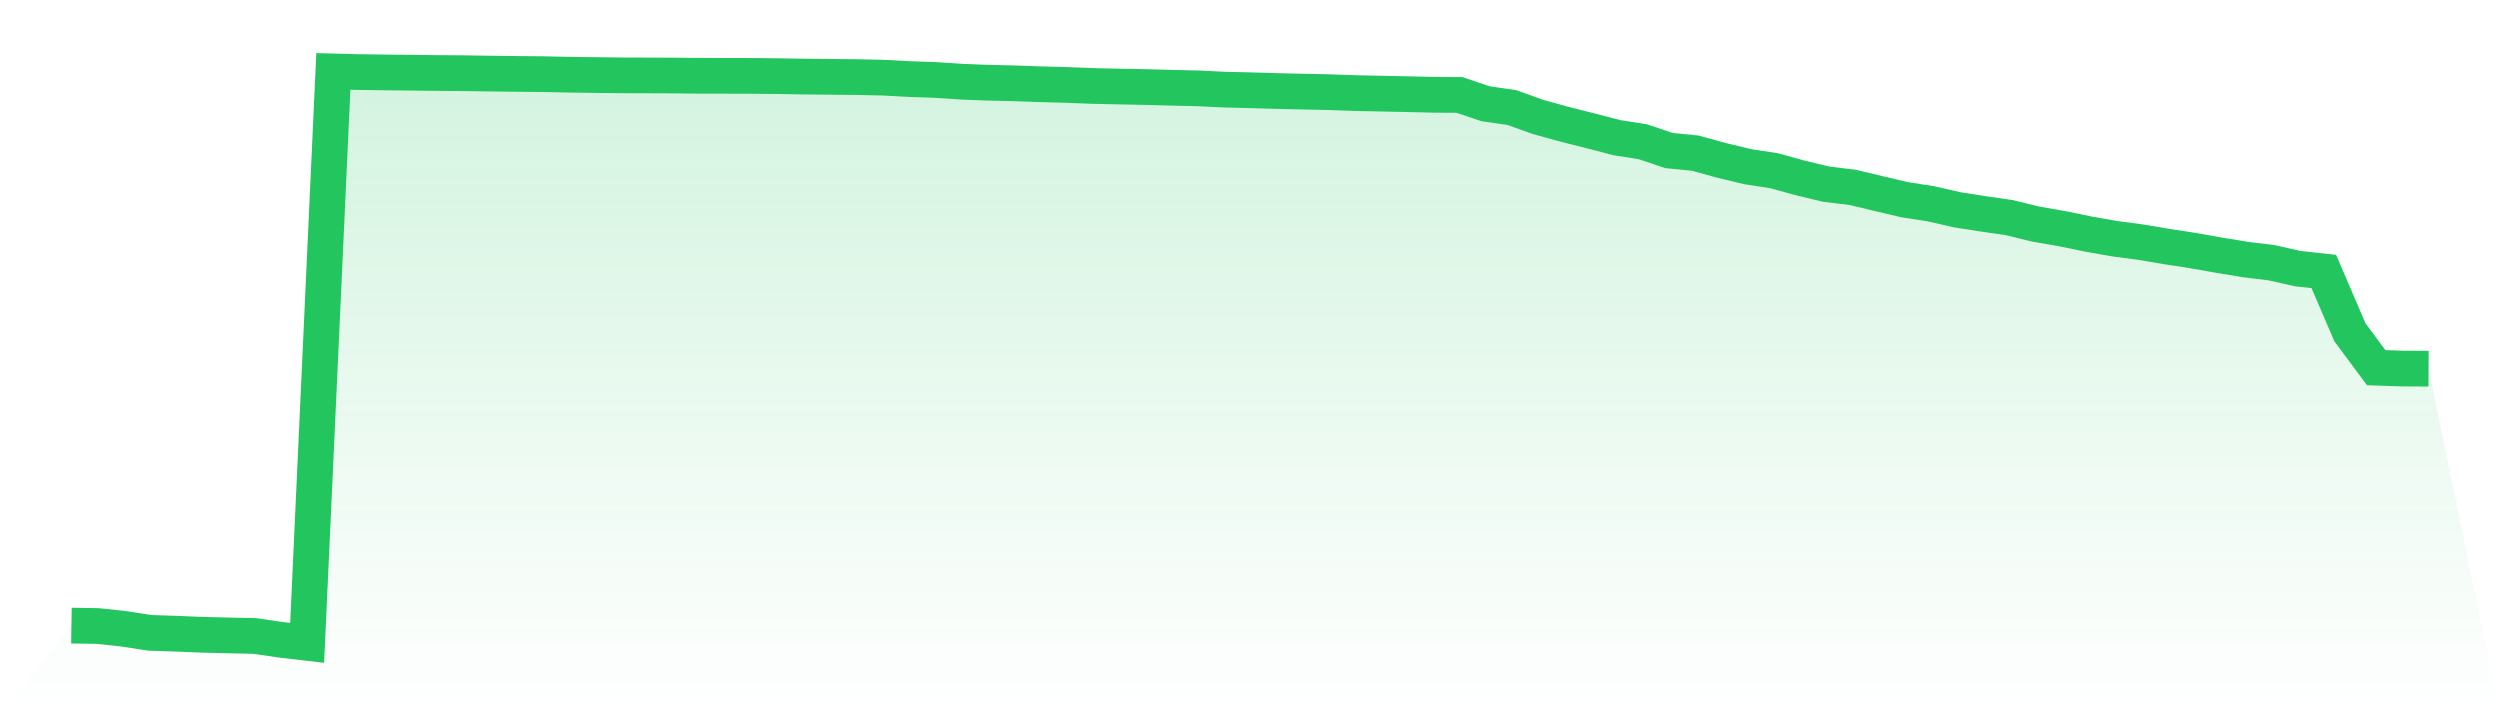 <svg viewBox="0 0 140 40" xmlns="http://www.w3.org/2000/svg">
<defs>
<linearGradient id="gradient" x1="0" x2="0" y1="0" y2="1">
<stop offset="0%" stop-color="#22c55e" stop-opacity="0.2"/>
<stop offset="100%" stop-color="#22c55e" stop-opacity="0"/>
</linearGradient>
</defs>
<path d="M4,35.034 L4,35.034 L5.467,35.056 L6.933,35.214 L8.4,35.44 L9.867,35.487 L11.333,35.548 L12.8,35.582 L14.267,35.615 L15.733,35.829 L17.2,36 L18.667,4 L20.133,4.037 L21.6,4.057 L23.067,4.072 L24.533,4.089 L26,4.1 L27.467,4.121 L28.933,4.139 L30.4,4.153 L31.867,4.184 L33.333,4.202 L34.8,4.22 L36.267,4.224 L37.733,4.23 L39.2,4.245 L40.667,4.247 L42.133,4.25 L43.6,4.265 L45.067,4.29 L46.533,4.304 L48,4.318 L49.467,4.349 L50.933,4.428 L52.4,4.479 L53.867,4.576 L55.333,4.633 L56.8,4.666 L58.267,4.718 L59.733,4.756 L61.2,4.814 L62.667,4.846 L64.133,4.873 L65.6,4.914 L67.067,4.946 L68.533,5.018 L70,5.053 L71.467,5.096 L72.933,5.13 L74.4,5.16 L75.867,5.211 L77.333,5.243 L78.8,5.273 L80.267,5.308 L81.733,5.317 L83.2,5.813 L84.667,6.023 L86.133,6.55 L87.6,6.956 L89.067,7.324 L90.533,7.707 L92,7.938 L93.467,8.431 L94.933,8.576 L96.4,8.98 L97.867,9.334 L99.333,9.556 L100.8,9.961 L102.267,10.314 L103.733,10.489 L105.2,10.84 L106.667,11.185 L108.133,11.412 L109.6,11.747 L111.067,11.977 L112.533,12.189 L114,12.549 L115.467,12.803 L116.933,13.105 L118.4,13.364 L119.867,13.559 L121.333,13.805 L122.8,14.032 L124.267,14.291 L125.733,14.532 L127.2,14.711 L128.667,15.043 L130.133,15.202 L131.6,18.615 L133.067,20.589 L134.533,20.639 L136,20.646 L140,40 L0,40 z" fill="url(#gradient)"/>
<path d="M4,35.034 L4,35.034 L5.467,35.056 L6.933,35.214 L8.4,35.44 L9.867,35.487 L11.333,35.548 L12.8,35.582 L14.267,35.615 L15.733,35.829 L17.2,36 L18.667,4 L20.133,4.037 L21.6,4.057 L23.067,4.072 L24.533,4.089 L26,4.1 L27.467,4.121 L28.933,4.139 L30.4,4.153 L31.867,4.184 L33.333,4.202 L34.8,4.22 L36.267,4.224 L37.733,4.23 L39.2,4.245 L40.667,4.247 L42.133,4.25 L43.6,4.265 L45.067,4.29 L46.533,4.304 L48,4.318 L49.467,4.349 L50.933,4.428 L52.4,4.479 L53.867,4.576 L55.333,4.633 L56.8,4.666 L58.267,4.718 L59.733,4.756 L61.2,4.814 L62.667,4.846 L64.133,4.873 L65.6,4.914 L67.067,4.946 L68.533,5.018 L70,5.053 L71.467,5.096 L72.933,5.13 L74.4,5.16 L75.867,5.211 L77.333,5.243 L78.8,5.273 L80.267,5.308 L81.733,5.317 L83.2,5.813 L84.667,6.023 L86.133,6.55 L87.6,6.956 L89.067,7.324 L90.533,7.707 L92,7.938 L93.467,8.431 L94.933,8.576 L96.4,8.98 L97.867,9.334 L99.333,9.556 L100.8,9.961 L102.267,10.314 L103.733,10.489 L105.2,10.84 L106.667,11.185 L108.133,11.412 L109.6,11.747 L111.067,11.977 L112.533,12.189 L114,12.549 L115.467,12.803 L116.933,13.105 L118.4,13.364 L119.867,13.559 L121.333,13.805 L122.8,14.032 L124.267,14.291 L125.733,14.532 L127.2,14.711 L128.667,15.043 L130.133,15.202 L131.6,18.615 L133.067,20.589 L134.533,20.639 L136,20.646" fill="none" stroke="#22c55e" stroke-width="2"/>
</svg>